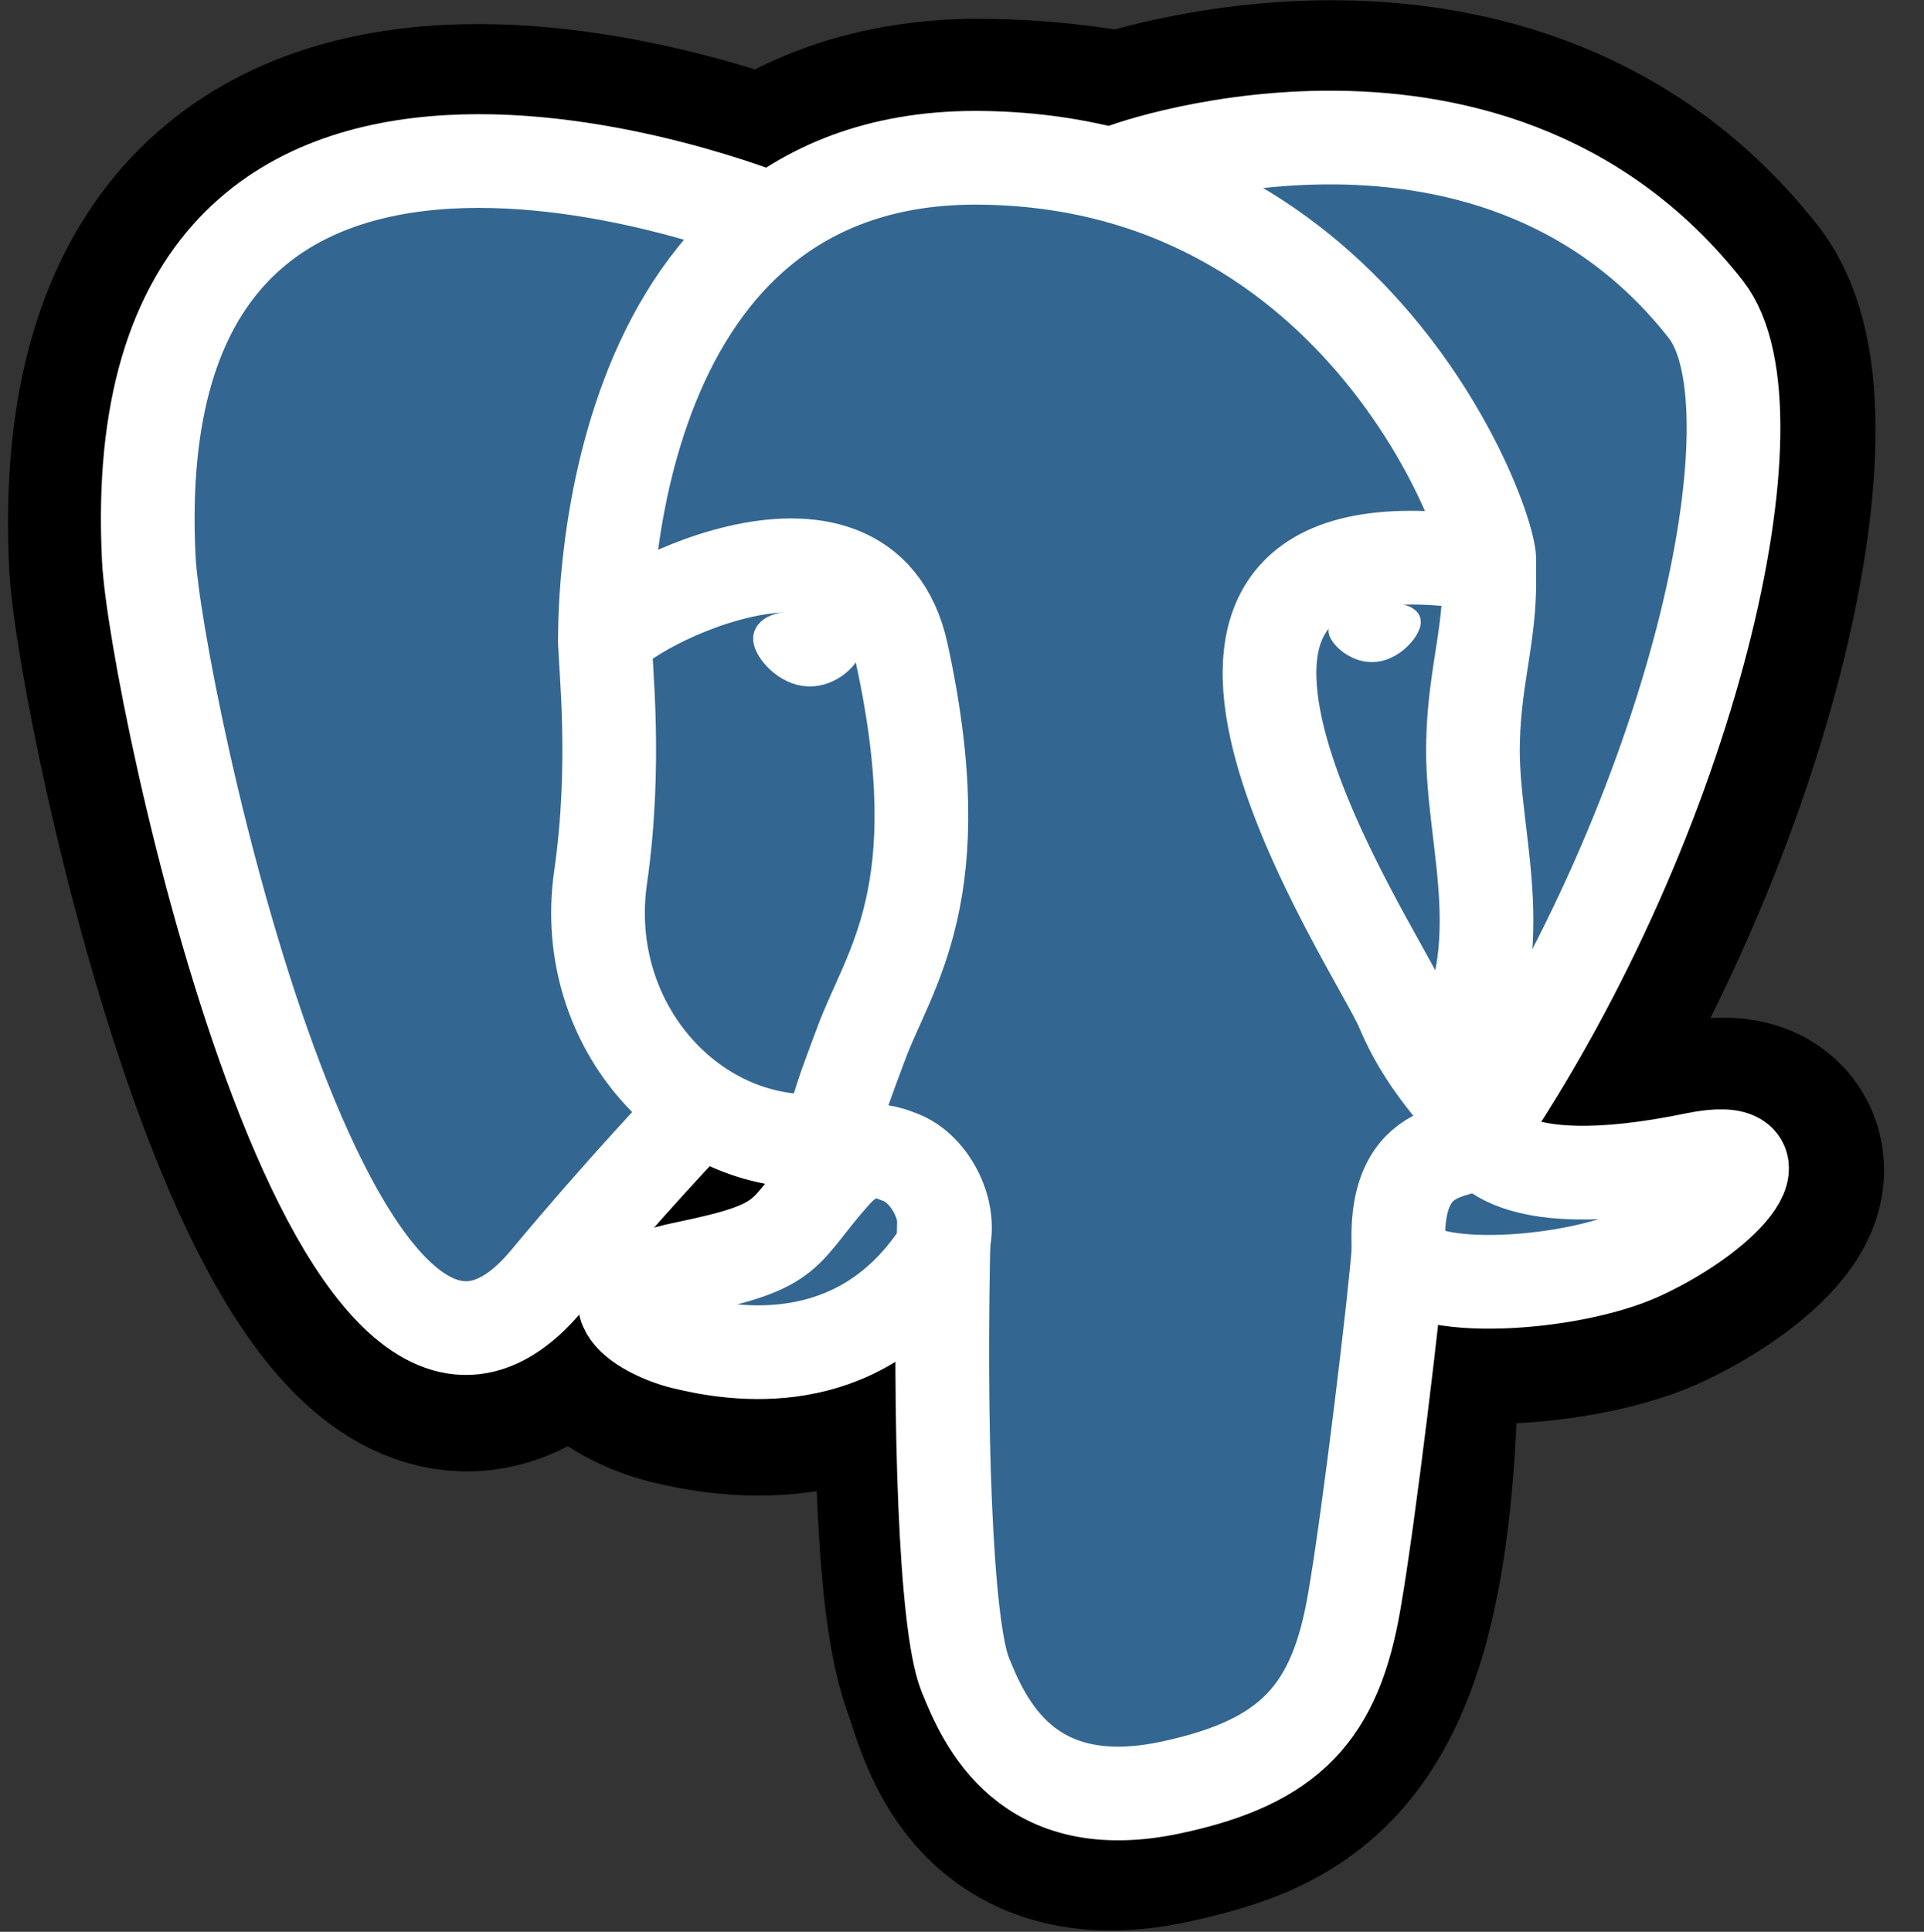 <?xml version="1.0" encoding="utf-8"?>
<!-- Generator: Adobe Illustrator 26.5.0, SVG Export Plug-In . SVG Version: 6.00 Build 0)  -->
<svg version="1.1" id="Слой_1" xmlns="http://www.w3.org/2000/svg" xmlns:xlink="http://www.w3.org/1999/xlink" x="0px" y="0px"
	 viewBox="0 0 256 257" style="enable-background:new 0 0 256 257;" xml:space="preserve">
<rect x="0" y="0" width="256" height="257" fill="#333333" stroke="none"/>
<style type="text/css">
	.st0{stroke:#000000;stroke-width:37.395;}
	.st1{fill:#336791;}
	.st2{fill:none;stroke:#FFFFFF;stroke-width:12.465;stroke-linecap:round;stroke-linejoin:round;}
	.st3{fill:none;stroke:#FFFFFF;stroke-width:12.465;stroke-linecap:round;stroke-linejoin:bevel;}
	.st4{fill:#FFFFFF;stroke:#FFFFFF;stroke-width:4.155;}
	.st5{fill:#FFFFFF;stroke:#FFFFFF;stroke-width:2.078;}
	.st6{fill:none;stroke:#FFFFFF;stroke-width:3;stroke-linecap:round;stroke-linejoin:round;}
</style>
<g id="Layer_x0020_3">
	<path class="st0" d="M183.3,183c1.5-12.7,1.1-14.6,10.5-12.5l2.4,0.2c7.3,0.3,16.8-1.2,22.4-3.8c12-5.6,19.2-14.9,7.3-12.4
		c-27,5.6-28.9-3.6-28.9-3.6c28.6-42.4,40.5-96.2,30.2-109.3c-28.1-35.9-76.8-18.9-77.6-18.5l-0.3,0c-5.3-1.1-11.3-1.8-18-1.9
		c-12.2-0.2-21.5,3.2-28.6,8.6c0,0-86.8-35.8-82.8,45c0.9,17.2,24.6,129.9,53,95.9c10.4-12.5,20.4-23,20.4-23c5,3.3,10.9,5,17.2,4.4
		l0.5-0.4c-0.2,1.5-0.1,3.1,0.2,4.8c-7.3,8.2-5.2,9.6-19.7,12.6c-14.8,3-6.1,8.5-0.4,9.9c6.9,1.7,22.7,4.1,33.5-10.9l-0.4,1.7
		c2.9,2.3,2.7,16.5,3.1,26.6c0.4,10.1,1.1,19.6,3.1,25.2c2.1,5.6,4.5,19.9,23.7,15.8C170,233.9,182.2,229,183.3,183"/>
	<path class="st1" d="M225.9,154.5c-27,5.6-28.9-3.6-28.9-3.6c28.6-42.4,40.5-96.2,30.2-109.3c-28.1-35.9-76.8-18.9-77.6-18.5
		l-0.3,0c-5.3-1.1-11.3-1.8-18-1.9c-12.2-0.2-21.5,3.2-28.6,8.6c0,0-86.8-35.8-82.8,45c0.9,17.2,24.6,129.9,53,95.9
		c10.4-12.5,20.4-23,20.4-23c5,3.3,10.9,5,17.2,4.4l0.5-0.4c-0.2,1.5-0.1,3.1,0.2,4.8c-7.3,8.2-5.2,9.6-19.7,12.6
		c-14.8,3-6.1,8.5-0.4,9.9c6.9,1.7,22.8,4.1,33.5-10.9l-0.4,1.7c2.9,2.3,4.9,14.9,4.5,26.3c-0.3,11.4-0.6,19.3,1.7,25.4
		s4.5,19.9,23.7,15.8c16-3.4,24.3-12.3,25.5-27.2c0.8-10.6,2.7-9,2.8-18.4l1.5-4.5c1.7-14.3,0.3-18.9,10.1-16.8l2.4,0.2
		c7.3,0.3,16.8-1.2,22.4-3.8C230.6,161.3,237.8,152,225.9,154.5L225.9,154.5z"/>
	<path class="st2" d="M125.6,162.7c-0.7,26.6,0.2,53.4,2.8,60c2.6,6.5,8.2,19.2,27.4,15.1c16-3.4,21.9-10.1,24.4-24.8
		c1.9-10.8,5.5-40.8,5.9-46.9"/>
	<path class="st2" d="M102.6,29.2c0,0-86.9-35.5-82.8,45.2c0.9,17.2,24.6,130,53,95.9c10.4-12.5,19.7-22.2,19.7-22.2"/>
	<path class="st2" d="M149.5,22.7c-3,0.9,48.3-18.8,77.5,18.5c10.3,13.2-1.6,67-30.2,109.3"/>
	<path class="st3" d="M196.8,150.6c0,0,1.9,9.2,28.9,3.6c11.9-2.4,4.7,6.9-7.3,12.5c-9.9,4.6-32,5.8-32.3-0.6
		C185.2,149.7,197.7,154.6,196.8,150.6c-0.8-3.7-6.4-7.3-10.2-16.3c-3.2-7.9-44.5-68.2,11.4-59.2c2.1-0.4-14.6-53.2-67-54.1
		C78.8,20,80.5,85.3,80.5,85.3"/>
	<path class="st2" d="M111,156.1c-7.3,8.2-5.2,9.6-19.7,12.6c-14.8,3-6.1,8.5-0.4,9.9c6.9,1.7,22.8,4.2,33.5-10.9
		c3.3-4.6,0-11.9-4.5-13.7C117.6,153.1,114.7,152,111,156.1L111,156.1z"/>
	<path class="st2" d="M110.5,156c-0.7-4.8,1.6-10.5,4.1-17.2c3.7-10,12.3-20,5.4-51.8c-5.1-23.7-39.5-4.9-39.5-1.7
		c0,3.2,1.6,16.3-0.6,31.5c-2.8,19.8,12.6,36.6,30.4,34.9"/>
	<path class="st4" d="M102.3,84.8c-0.2,1.1,2,4,4.8,4.4c2.8,0.4,5.2-1.9,5.4-3c0.2-1.1-2-2.3-4.8-2.7
		C104.9,83.1,102.5,83.7,102.3,84.8L102.3,84.8z"/>
	<path class="st5" d="M188,82.6c0.2,1.1-2,4-4.8,4.4c-2.8,0.4-5.2-1.9-5.4-3c-0.1-1.1,2-2.3,4.8-2.7C185.5,80.9,187.9,81.5,188,82.6
		L188,82.6z"/>
	<path class="st2" d="M198.1,75c0.5,8.6-1.9,14.5-2.1,23.6c-0.4,13.3,6.3,28.5-3.9,43.8"/>
	<path class="st6" d="M9.5,41"/>
</g>
</svg>
